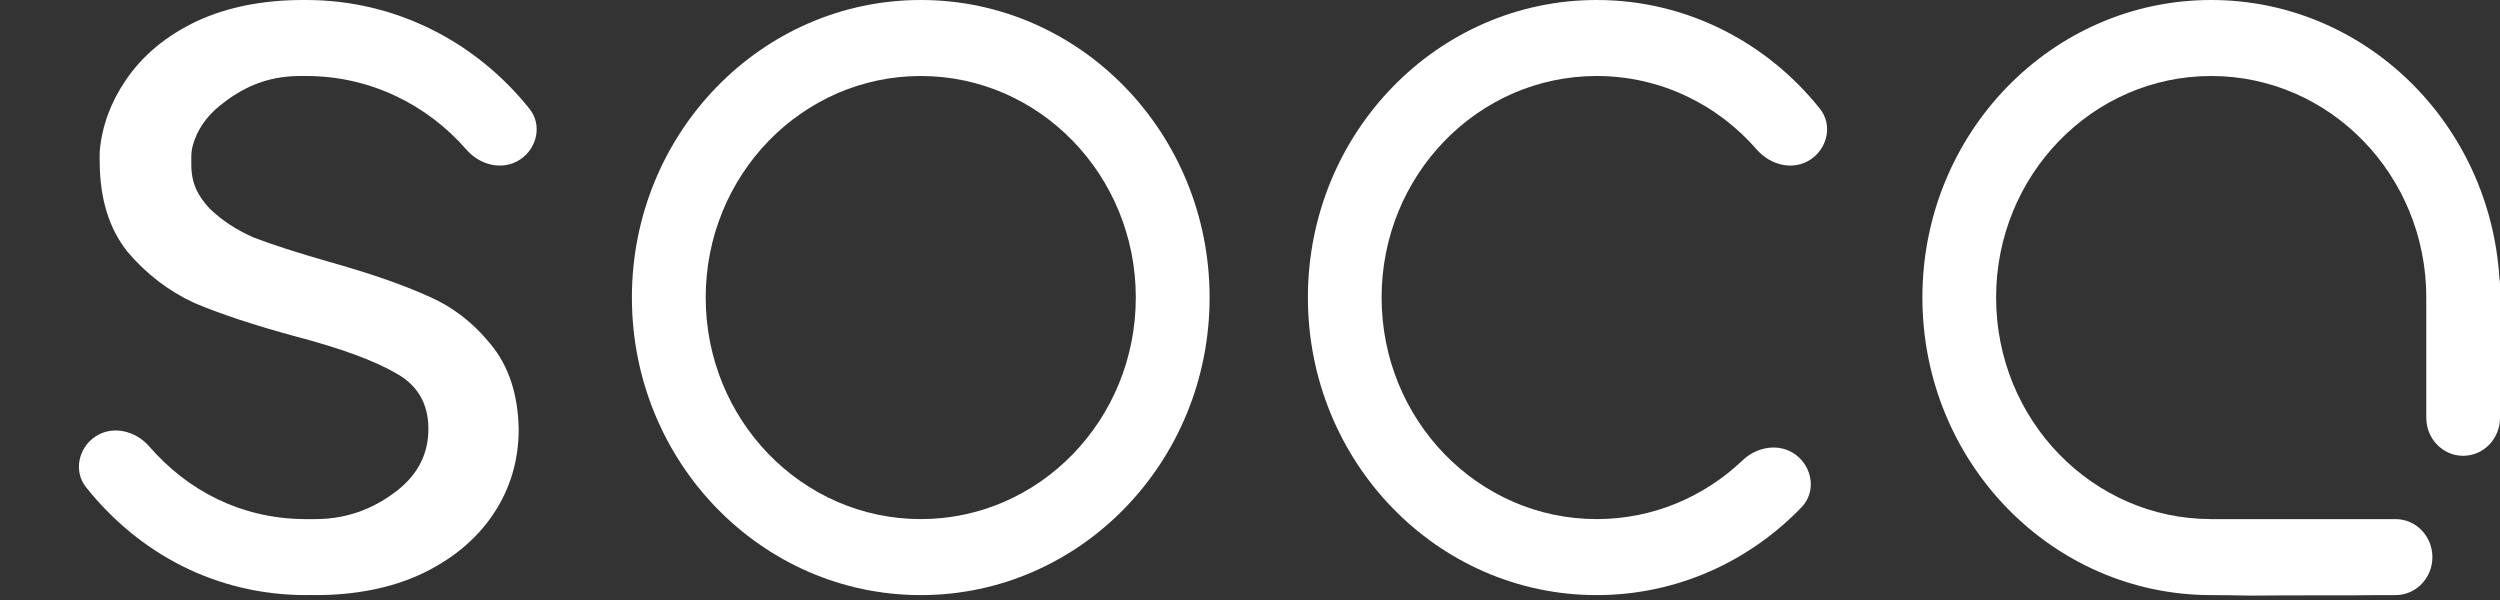 <svg xmlns="http://www.w3.org/2000/svg" width="25" height="6" viewBox="0 0 25 6" fill="none">
  <rect x="0" y="0" width="25" height="6" fill="#333333" stroke="none"/>
  <path fill-rule="evenodd" clip-rule="evenodd" d="M9.208 5.951C10.803 5.951 12.096 4.619 12.096 2.975C12.096 1.332 10.803 0 9.208 0C7.613 0 6.319 1.332 6.319 2.975C6.319 4.619 7.613 5.951 9.208 5.951ZM9.208 5.191C10.395 5.191 11.358 4.199 11.358 2.975C11.358 1.752 10.395 0.76 9.208 0.76C8.02 0.76 7.057 1.752 7.057 2.975C7.057 4.199 8.02 5.191 9.208 5.191Z" fill="white"/>
  <path d="M17.962 4.551C18.127 4.677 18.162 4.921 18.016 5.072C17.493 5.615 16.768 5.951 15.967 5.951C14.372 5.951 13.079 4.619 13.079 2.975C13.079 1.332 14.372 0 15.967 0C16.866 0 17.67 0.424 18.2 1.088C18.327 1.248 18.276 1.481 18.107 1.594C17.935 1.71 17.706 1.654 17.568 1.496C17.175 1.044 16.603 0.76 15.967 0.76C14.779 0.76 13.816 1.752 13.816 2.975C13.816 4.199 14.779 5.191 15.967 5.191C16.53 5.191 17.043 4.968 17.426 4.603C17.574 4.463 17.8 4.427 17.962 4.551Z" fill="white"/>
  <path d="M23.772 5.951C23.556 5.956 22.942 5.951 22.508 5.956C22.34 5.953 22.198 5.951 22.112 5.951C20.517 5.951 19.224 4.619 19.224 2.975C19.224 1.332 20.517 0 22.112 0C23.643 0 24.896 1.228 24.994 2.78C24.998 2.802 25 2.825 25 2.849V4.178C25 4.388 24.835 4.558 24.631 4.558C24.428 4.558 24.263 4.388 24.263 4.178V3.039L24.262 3.019L24.263 2.975C24.263 1.752 23.3 0.76 22.112 0.76C20.924 0.76 19.961 1.752 19.961 2.975C19.961 4.199 20.924 5.191 22.112 5.191H23.955C24.159 5.191 24.324 5.361 24.324 5.571C24.324 5.781 24.159 5.951 23.955 5.951H23.772Z" fill="white"/>
  <path d="M3.032 5.191L3.063 5.191C3.066 5.191 3.069 5.191 3.073 5.191C3.076 5.191 3.079 5.191 3.083 5.191C3.106 5.191 3.13 5.191 3.155 5.191C3.507 5.191 3.777 5.06 3.98 4.899C4.182 4.738 4.284 4.535 4.284 4.289C4.284 4.037 4.176 3.851 3.959 3.732C3.743 3.606 3.408 3.483 2.955 3.364C2.542 3.252 2.204 3.14 1.94 3.028C1.683 2.909 1.46 2.737 1.271 2.513C1.088 2.281 0.997 1.98 0.997 1.609C0.997 1.596 0.997 1.591 0.996 1.588C0.996 1.583 0.996 1.58 0.997 1.563V1.517C1.019 1.257 1.109 1.023 1.252 0.81C1.421 0.557 1.661 0.357 1.972 0.21C2.276 0.07 2.631 0 3.03 0C3.041 0 3.052 2.75885e-05 3.063 8.37983e-05C3.962 8.37983e-05 4.765 0.424 5.295 1.088C5.423 1.248 5.372 1.481 5.203 1.594C5.03 1.71 4.801 1.654 4.664 1.496C4.27 1.044 3.699 0.76 3.063 0.76H3.032C3.02 0.76 3.013 0.76 3.001 0.76C2.65 0.76 2.408 0.89 2.205 1.051C2.062 1.166 1.969 1.301 1.927 1.458C1.916 1.498 1.913 1.54 1.913 1.583V1.646C1.913 1.835 1.978 1.956 2.093 2.082C2.214 2.201 2.363 2.299 2.539 2.376C2.722 2.446 2.972 2.527 3.29 2.618C3.689 2.73 4.013 2.842 4.264 2.954C4.514 3.059 4.727 3.221 4.903 3.438C5.085 3.655 5.18 3.939 5.187 4.289C5.187 4.605 5.102 4.889 4.933 5.141C4.764 5.393 4.524 5.593 4.213 5.74C3.909 5.881 3.554 5.951 3.155 5.951C3.134 5.951 3.114 5.951 3.093 5.95L3.063 5.951C2.163 5.951 1.39 5.537 0.861 4.873C0.733 4.713 0.784 4.479 0.953 4.366C1.125 4.251 1.354 4.306 1.492 4.464C1.879 4.909 2.408 5.182 3.032 5.191Z" fill="white"/>
</svg>